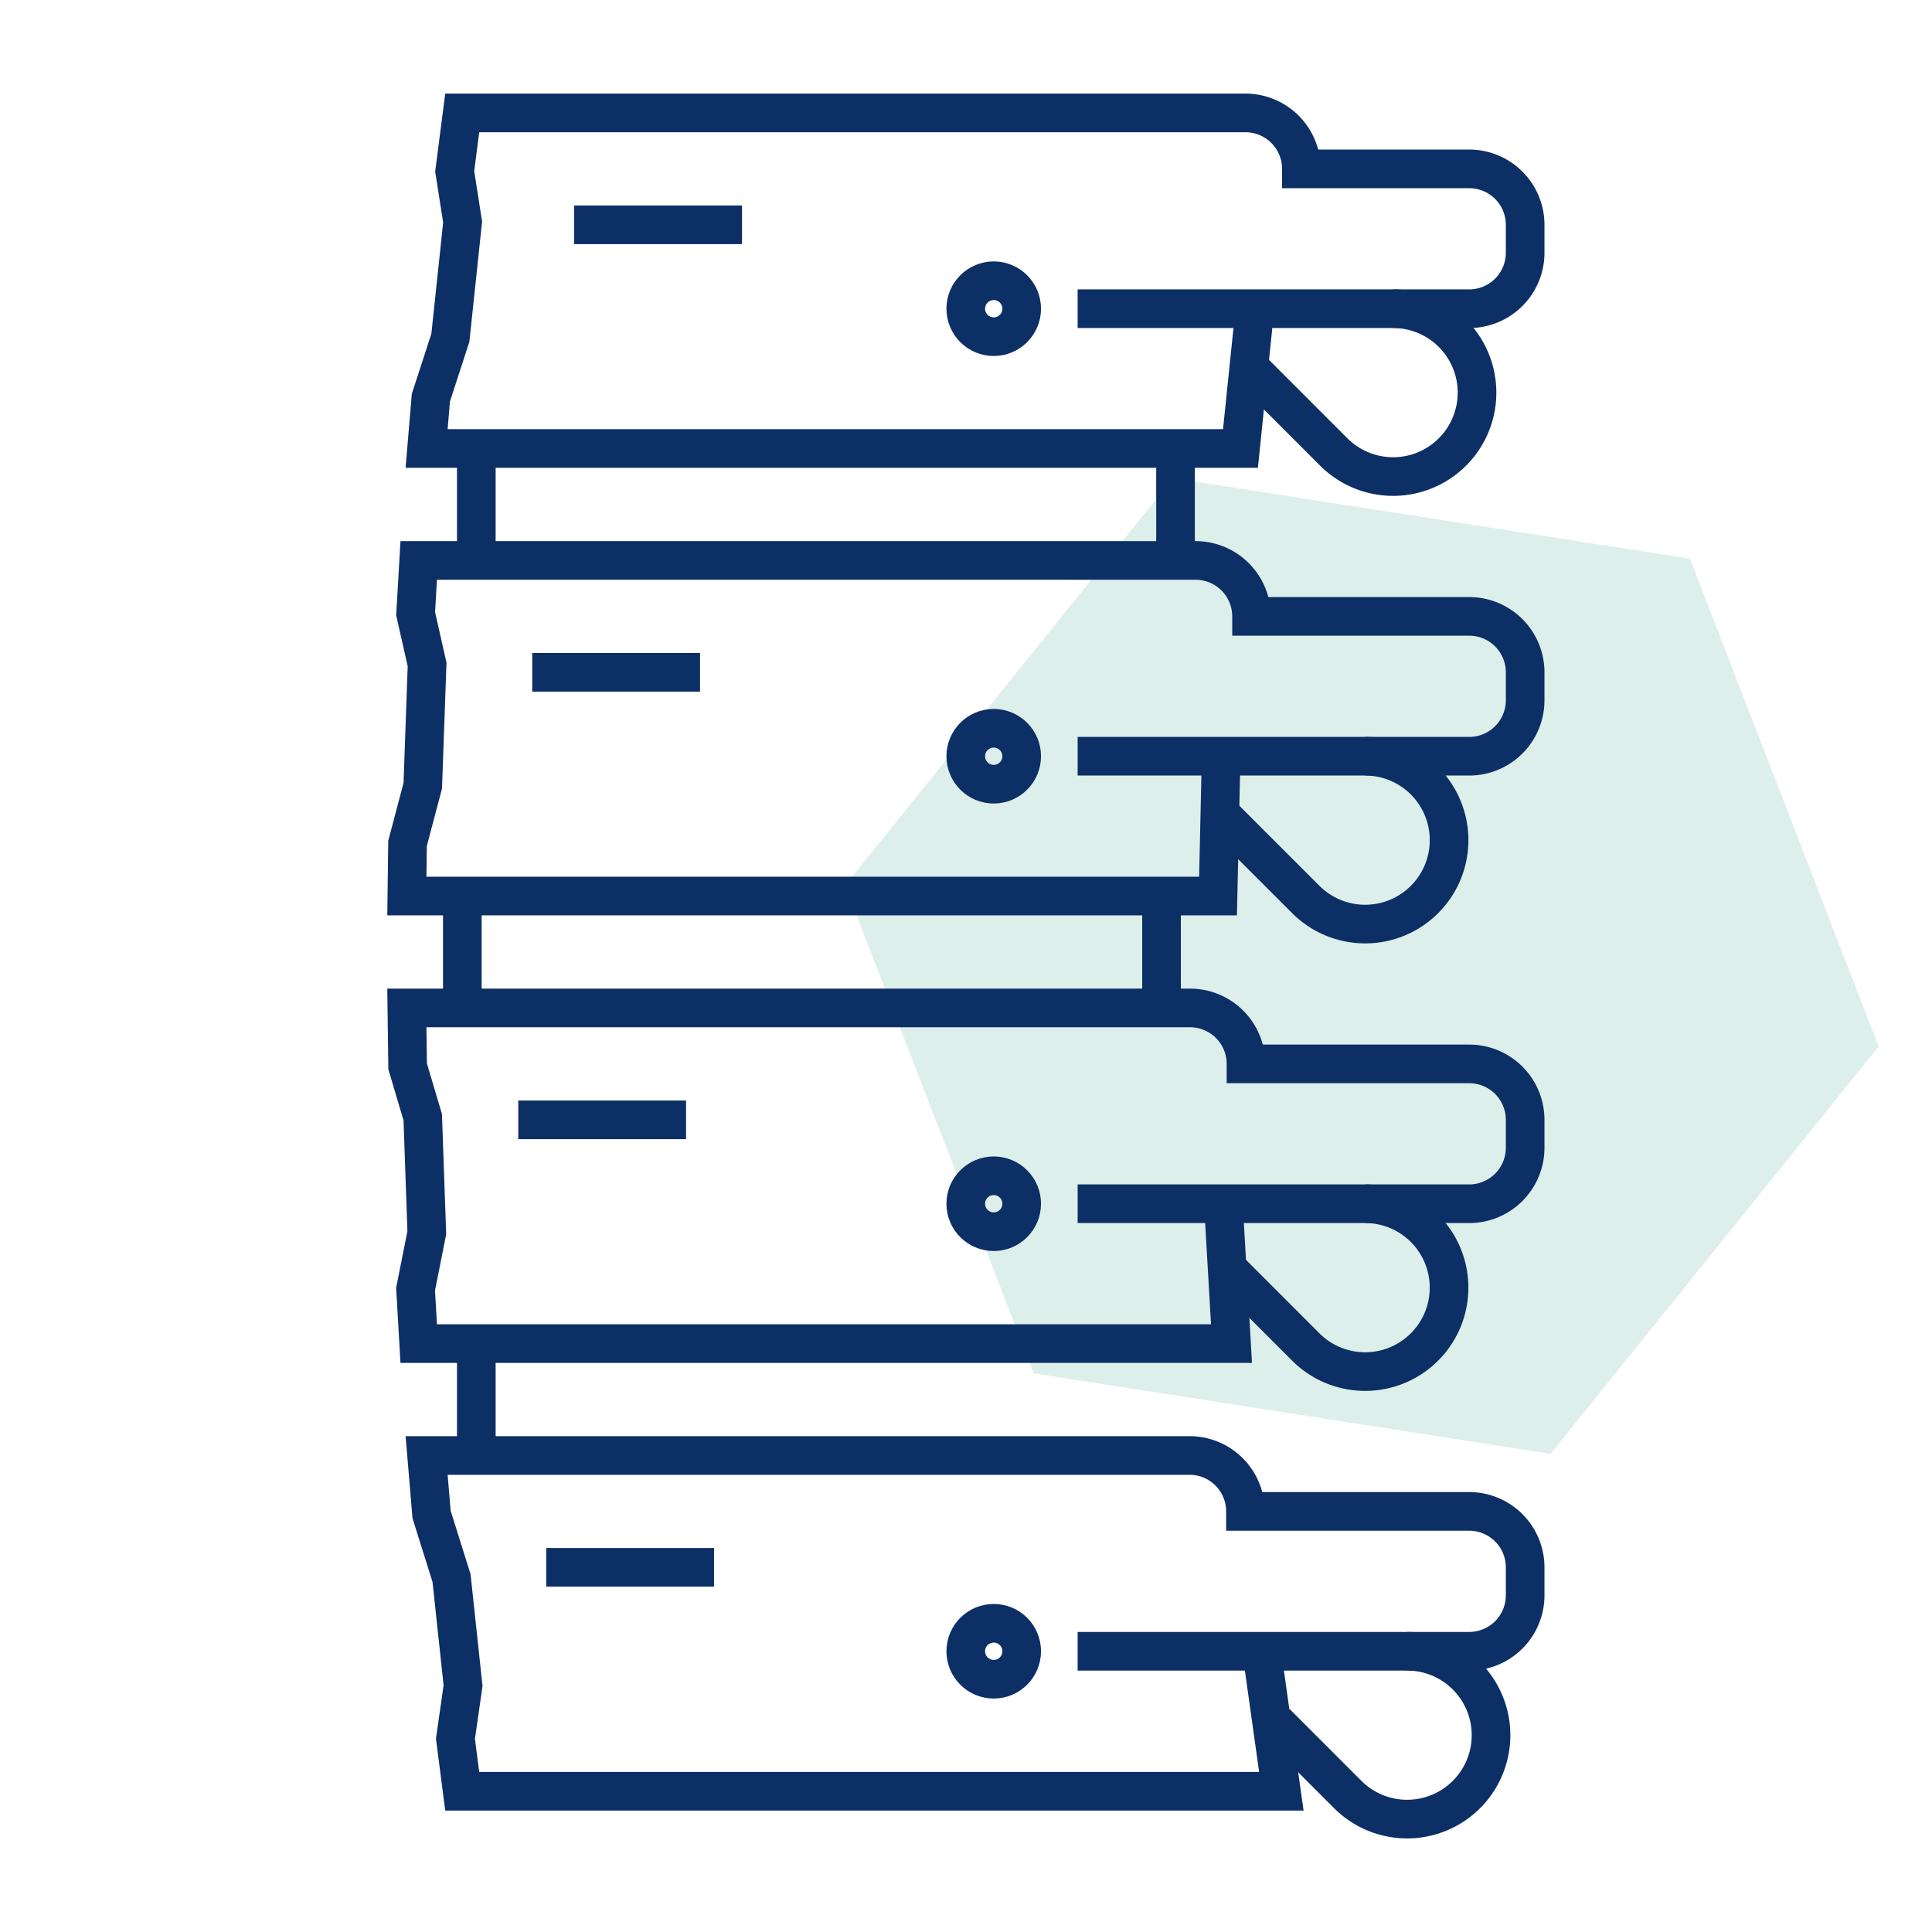 <svg id="industries1" xmlns="http://www.w3.org/2000/svg" viewBox="0 0 800 800"><defs><style>.cls-1{fill:#57b098;opacity:0.2;}.cls-2{fill:none;stroke:#0c2f66;stroke-width:16px;}</style></defs><title>icon</title><polygon class="cls-1" points="428.05 568.67 349.9 366.68 485.76 198 699.77 231.33 777.91 433.32 642.05 602 428.05 568.67"/><line class="cls-2" x1="486.76" y1="185.74" x2="486.76" y2="232.07"/><line class="cls-2" x1="191.44" y1="371.05" x2="191.44" y2="417.37"/><line class="cls-2" x1="197.23" y1="556.35" x2="197.23" y2="602.68"/><line class="cls-2" x1="480.97" y1="371.05" x2="480.97" y2="417.37"/><path class="cls-2" d="M446.23,127.83H608.37a23.16,23.16,0,0,0,23.16-23.16V93.09a23.16,23.16,0,0,0-23.16-23.16H538.88a23.17,23.17,0,0,0-23.16-23.17H191.39l-3.11,24.18,3.28,21-5.07,47.9-8.08,24.87-1.76,21h337l5.82-56.43"/><path class="cls-2" d="M446.23,313.14H608.37A23.16,23.16,0,0,0,631.53,290V278.39a23.16,23.16,0,0,0-23.16-23.16H518.24a23.17,23.17,0,0,0-23.17-23.16H173.38l-1.28,22.06,4.75,21-1.79,50.22-6.31,23.91-.28,21.77H504.36l1.27-57.15"/><path class="cls-2" d="M446.23,498.44H608.37a23.16,23.16,0,0,0,23.16-23.16V463.7a23.16,23.16,0,0,0-23.16-23.16H515.94a23.16,23.16,0,0,0-23.16-23.17H168.47l.32,24.19,6.26,21.05,1.68,47.84-4.65,23.38,1.3,22.52H509.94l-3.31-56.93"/><path class="cls-2" d="M446.23,683.75H608.37a23.16,23.16,0,0,0,23.16-23.17V649a23.16,23.16,0,0,0-23.16-23.16H515.72a23.16,23.16,0,0,0-23.17-23.16H176.65l2.06,24.46,8.26,26.3L191.74,698l-3.15,22,2.8,21.71H530.58l-7.87-56"/><line class="cls-2" x1="214.6" y1="463.7" x2="284.09" y2="463.7"/><line class="cls-2" x1="226.18" y1="649" x2="295.67" y2="649"/><line class="cls-2" x1="220.39" y1="278.39" x2="289.88" y2="278.39"/><line class="cls-2" x1="237.76" y1="93.09" x2="307.25" y2="93.09"/><path class="cls-2" d="M565.27,498.44a34.75,34.75,0,1,1-24.57,59.32l-32.93-32.94"/><path class="cls-2" d="M582.64,683.75a34.75,34.75,0,1,1-24.57,59.31l-29.72-29.72"/><path class="cls-2" d="M565.27,313.14a34.75,34.75,0,1,1-24.57,59.31l-36.54-36.54"/><path class="cls-2" d="M576.85,127.83a34.75,34.75,0,1,1-24.57,59.32l-36.06-36.07"/><line class="cls-2" x1="197.23" y1="185.74" x2="197.23" y2="232.07"/><circle class="cls-2" cx="411.48" cy="683.75" r="11.58"/><circle class="cls-2" cx="411.48" cy="498.44" r="11.58"/><circle class="cls-2" cx="411.48" cy="313.14" r="11.58"/><circle class="cls-2" cx="411.48" cy="127.83" r="11.58"/></svg>